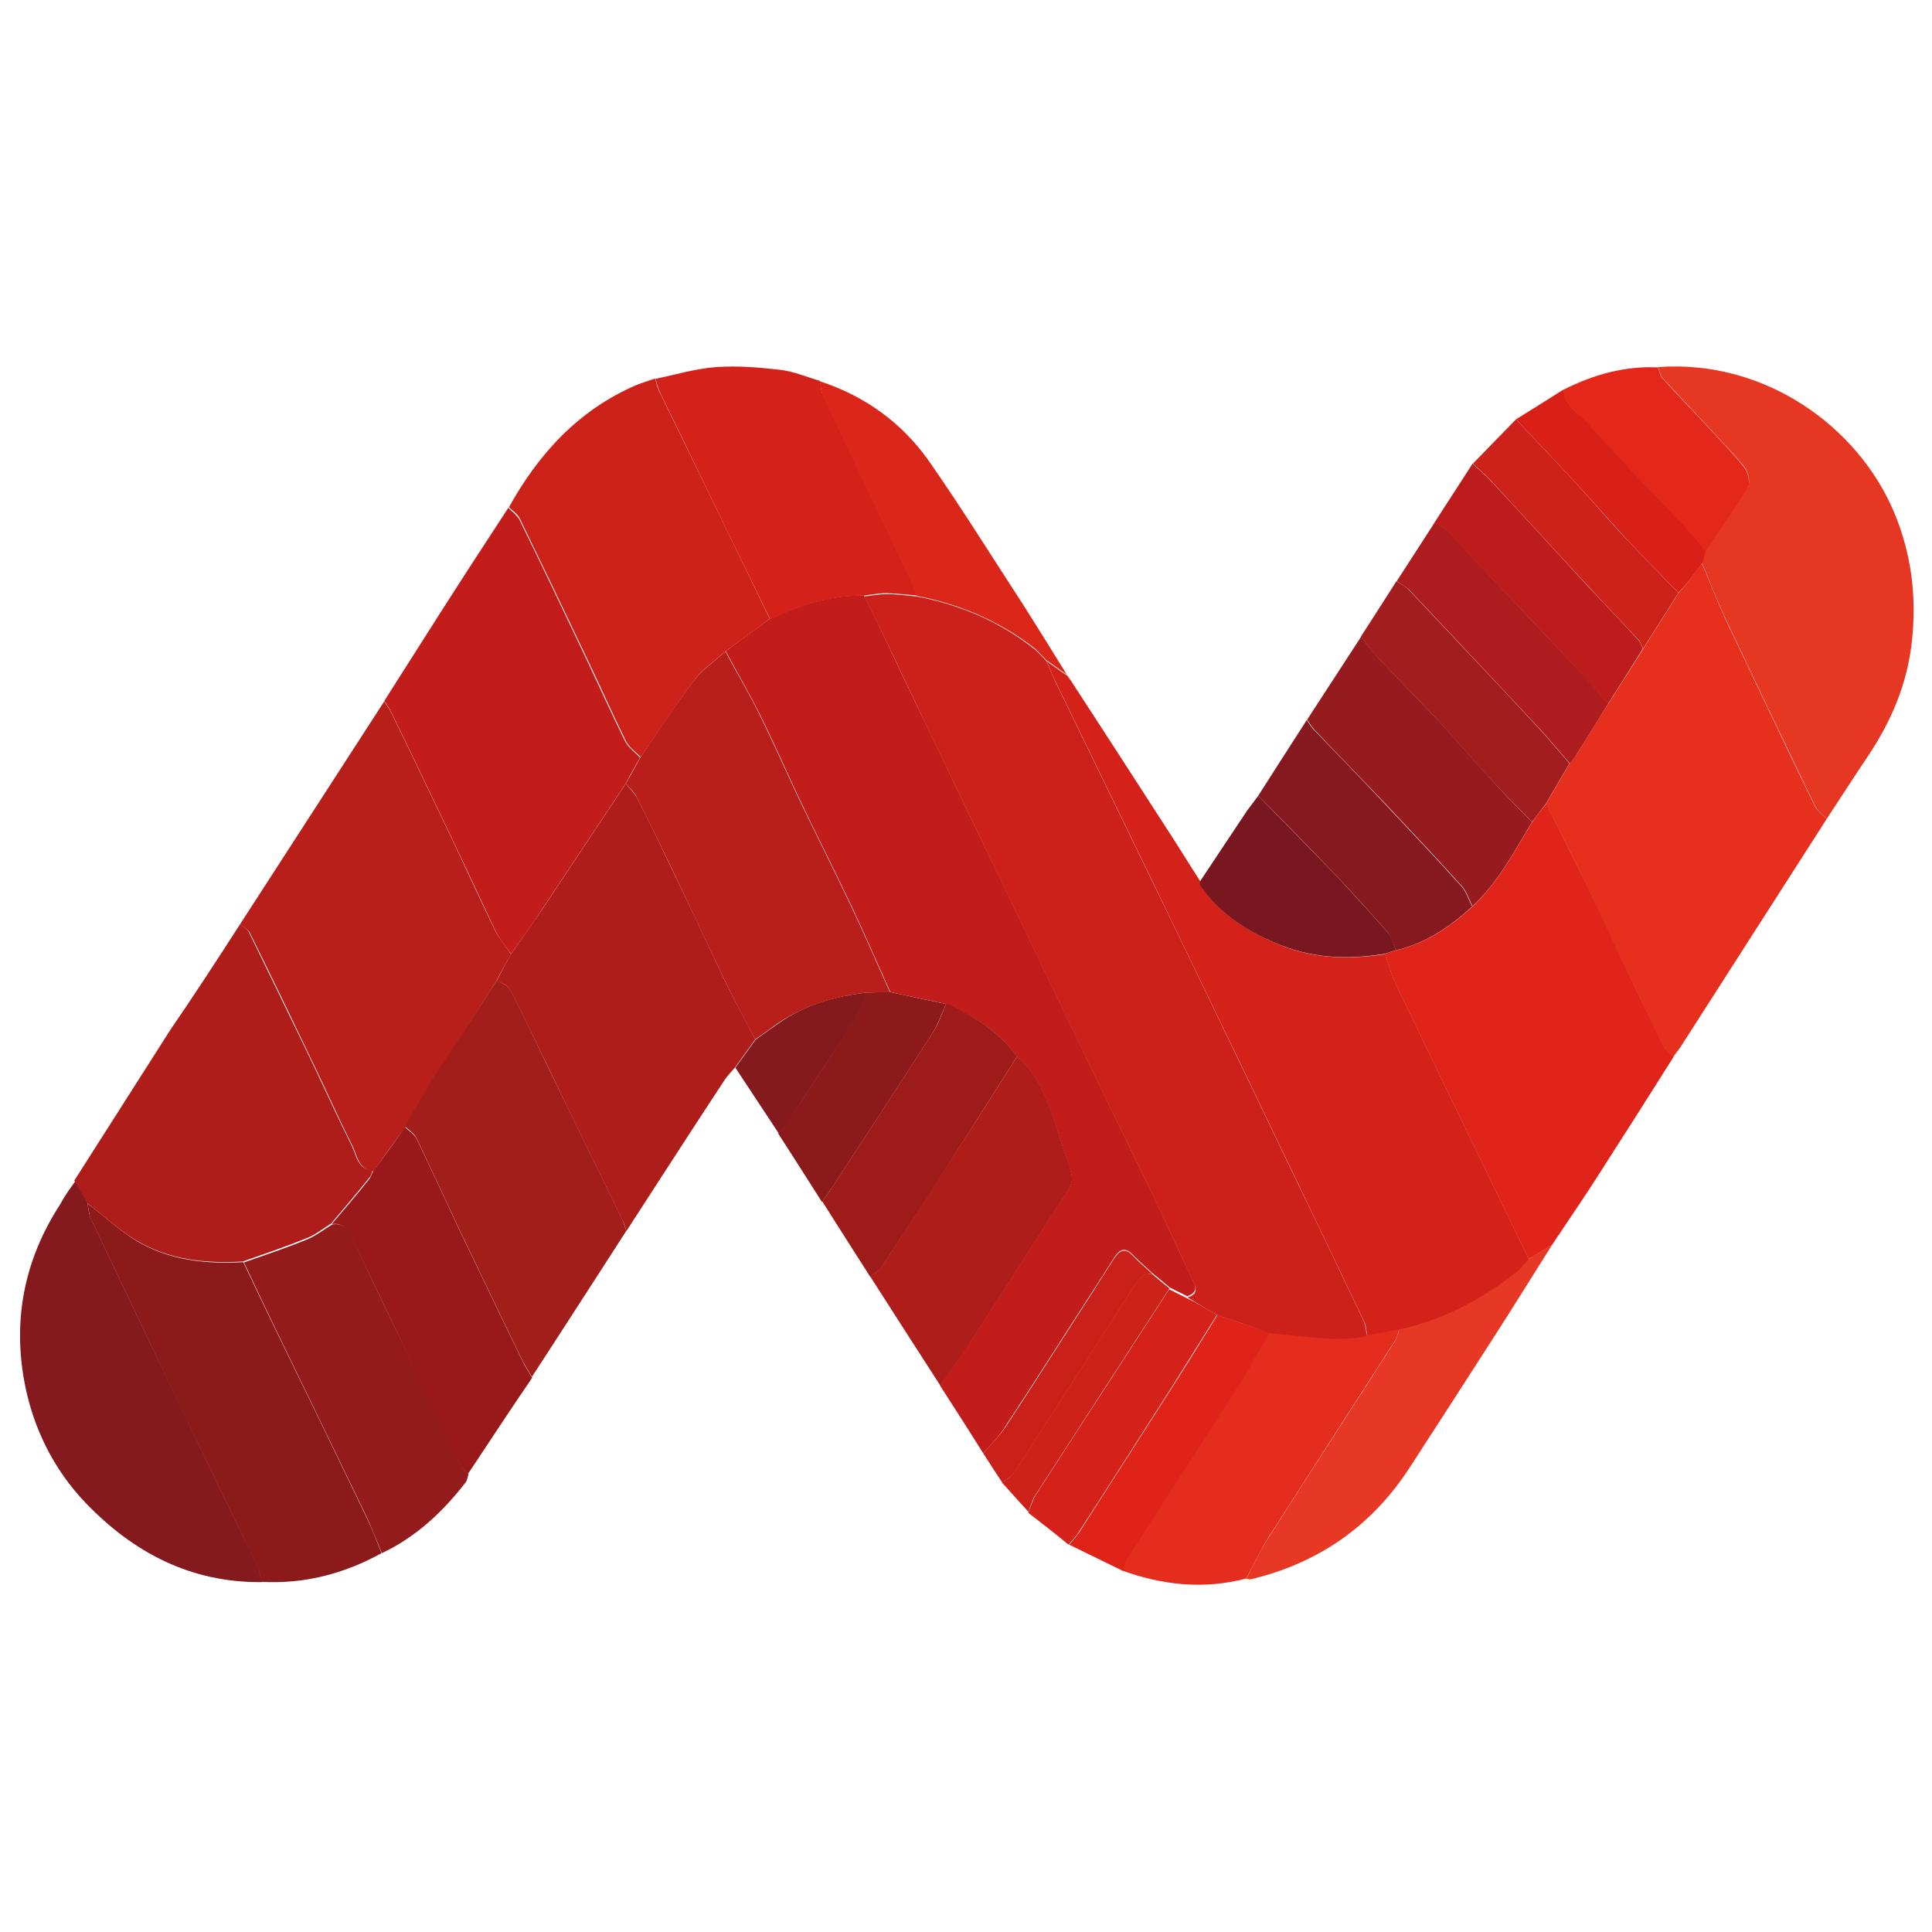 <?xml version="1.0" encoding="utf-8"?>
<!-- Generator: Adobe Illustrator 25.2.1, SVG Export Plug-In . SVG Version: 6.00 Build 0)  -->
<svg version="1.1" id="Layer_1" xmlns="http://www.w3.org/2000/svg" xmlns:xlink="http://www.w3.org/1999/xlink" x="0px" y="0px"
	 viewBox="0 0 64 64" style="enable-background:new 0 0 64 64;" xml:space="preserve">
<style type="text/css">
	.st0{fill:#C21C1B;}
	.st1{fill:#D4221A;}
	.st2{fill:#E62F1D;}
	.st3{fill:#E12419;}
	.st4{fill:#B81F1B;}
	.st5{fill:#E63722;}
	.st6{fill:#C21D1B;}
	.st7{fill:#AE1D1A;}
	.st8{fill:#CD221A;}
	.st9{fill:#851A1E;}
	.st10{fill:#A11E1A;}
	.st11{fill:#8C1A1B;}
	.st12{fill:#941B1C;}
	.st13{fill:#E52D1D;}
	.st14{fill:#99191B;}
	.st15{fill:#E63824;}
	.st16{fill:#961B1F;}
	.st17{fill:#9D1C1A;}
	.st18{fill:#861920;}
	.st19{fill:#DB2719;}
	.st20{fill:#A21E1E;}
	.st21{fill:#AE1C1F;}
	.st22{fill:#BC1D1C;}
	.st23{fill:#E3281A;}
	.st24{fill:#791720;}
	.st25{fill:#DF2319;}
	.st26{fill:#D81F18;}
	.st27{fill:#C92119;}
	.st28{fill:#CB211A;}
</style>
<g>
	<path class="st0" d="M32.57,48.14c-0.47-0.75-0.95-1.5-1.43-2.24c0.34-0.48,0.68-0.97,1.01-1.46c1.08-1.67,2.15-3.36,3.23-5.03
		c0.17-0.25,0.15-0.45,0.05-0.72c-0.19-0.51-0.33-1.04-0.51-1.55c-0.27-0.79-0.56-1.58-1.24-2.14c-0.59-0.84-1.43-1.33-2.35-1.74
		c-0.61-0.14-1.23-0.26-1.84-0.4c-0.42-0.94-0.83-1.88-1.27-2.82c-0.57-1.2-1.17-2.38-1.74-3.58c-0.43-0.91-0.83-1.82-1.27-2.72
		c-0.37-0.74-0.78-1.44-1.17-2.17c0.48-0.36,0.98-0.72,1.46-1.07c0.15-0.05,0.29-0.11,0.44-0.18c0.85-0.38,1.74-0.6,2.67-0.6
		c0.12,0.23,0.23,0.45,0.35,0.68c0.64,1.34,1.27,2.69,1.92,4.02c0.71,1.47,1.41,2.95,2.12,4.41c1.18,2.46,2.37,4.93,3.55,7.38
		c0.56,1.17,1.14,2.33,1.7,3.49c0.43,0.91,0.83,1.82,1.27,2.72c0.14,0.27,0.09,0.42-0.19,0.52c-0.19-0.09-0.39-0.2-0.58-0.29
		c-0.19-0.16-0.39-0.33-0.58-0.48c-0.21-0.2-0.43-0.38-0.63-0.59c-0.25-0.27-0.44-0.21-0.62,0.06c-0.26,0.41-0.52,0.82-0.78,1.22
		c-0.94,1.45-1.86,2.91-2.81,4.35C33.12,47.57,32.83,47.85,32.57,48.14z"/>
	<path class="st1" d="M35.47,22.54c1.06,1.63,2.12,3.26,3.18,4.91c0.38,0.58,0.74,1.17,1.12,1.76c0,0.04-0.01,0.11,0.01,0.14
		c0.67,0.97,1.63,1.56,2.72,1.99c1.1,0.43,2.23,0.44,3.38,0.27c0.12,0.33,0.21,0.67,0.36,0.99c1.46,3.04,2.94,6.08,4.41,9.12
		c-0.13,0.14-0.24,0.31-0.39,0.42c-1.16,0.92-2.44,1.59-3.9,1.92c-0.36,0.06-0.72,0.13-1.07,0.19c-0.03-0.17-0.04-0.36-0.12-0.51
		c-0.71-1.48-1.42-2.97-2.13-4.45c-0.72-1.48-1.42-2.97-2.14-4.45c-0.92-1.91-1.84-3.81-2.76-5.72c-1.06-2.19-2.13-4.38-3.19-6.57
		c-0.11-0.21-0.19-0.43-0.28-0.65c0.23,0.16,0.45,0.33,0.68,0.48l0,0C35.38,22.43,35.42,22.49,35.47,22.54z"/>
	<path class="st2" d="M60.51,27.13c-1.6,2.5-3.2,4.99-4.8,7.49c-0.08,0.14-0.19,0.25-0.28,0.39c-0.12-0.12-0.26-0.22-0.34-0.37
		c-0.37-0.74-0.72-1.48-1.07-2.22c-0.51-1.06-1-2.14-1.51-3.19c-0.42-0.87-0.86-1.73-1.3-2.6c0.26-0.45,0.53-0.9,0.79-1.35
		c0.07-0.09,0.17-0.19,0.23-0.29c0.35-0.55,0.68-1.11,1.03-1.65c0.39-0.61,0.78-1.23,1.17-1.84c0.39-0.62,0.78-1.23,1.17-1.85
		c0.11-0.13,0.22-0.25,0.33-0.39c0.15-0.19,0.29-0.39,0.45-0.59c0.27,0.63,0.52,1.28,0.81,1.91c0.97,2.04,1.94,4.09,2.93,6.13
		C60.2,26.86,60.37,26.99,60.51,27.13z"/>
	<path class="st3" d="M51.22,26.63c0.43,0.86,0.87,1.73,1.3,2.6c0.52,1.06,1,2.13,1.51,3.19c0.35,0.75,0.71,1.48,1.07,2.22
		c0.07,0.14,0.22,0.24,0.34,0.37c-0.84,1.33-1.67,2.64-2.52,3.96c-0.38,0.6-0.78,1.18-1.18,1.78c-0.04,0.06-0.08,0.13-0.13,0.19l0,0
		c-0.06,0.09-0.13,0.2-0.19,0.29l0,0c-0.26,0.16-0.52,0.33-0.78,0.48c-1.47-3.04-2.95-6.08-4.41-9.12
		c-0.15-0.32-0.24-0.66-0.36-0.99l0,0c0.06-0.02,0.13-0.04,0.18-0.06c0.06-0.02,0.14-0.04,0.2-0.06c0.99-0.23,1.8-0.79,2.53-1.45
		c0.85-0.8,1.38-1.81,1.97-2.79C50.9,27.03,51.06,26.83,51.22,26.63z"/>
	<path class="st4" d="M7.95,30.62c1.59-2.46,3.19-4.93,4.78-7.39c0.07,0.13,0.17,0.24,0.23,0.37c0.73,1.5,1.44,3,2.16,4.5
		c0.43,0.92,0.85,1.84,1.3,2.76c0.13,0.26,0.34,0.49,0.51,0.75c-0.16,0.29-0.33,0.58-0.48,0.87c-0.65,1.03-1.32,2.05-1.97,3.09
		c-0.37,0.58-0.71,1.18-1.05,1.77c-0.36,0.48-0.72,0.98-1.06,1.46c-0.49-0.05-0.54-0.52-0.69-0.83c-0.52-1.04-0.99-2.11-1.5-3.15
		c-0.63-1.32-1.26-2.62-1.91-3.93C8.21,30.78,8.06,30.71,7.95,30.62z"/>
	<path class="st5" d="M60.51,27.13c-0.14-0.15-0.31-0.27-0.39-0.44c-0.98-2.03-1.96-4.08-2.93-6.13c-0.29-0.62-0.54-1.26-0.81-1.91
		c0.03-0.13,0.06-0.25,0.11-0.39c0.47-0.71,0.98-1.39,1.41-2.12c0.09-0.16,0.01-0.53-0.13-0.69c-0.39-0.48-0.84-0.93-1.26-1.39
		c-0.47-0.51-0.96-1.01-1.42-1.52c-0.08-0.09-0.12-0.25-0.17-0.38c3.54-0.26,6.62,1.96,7.82,4.8c0.58,1.38,0.76,2.81,0.59,4.32
		c-0.16,1.41-0.69,2.63-1.46,3.78C61.4,25.76,60.96,26.45,60.51,27.13z"/>
	<path class="st6" d="M16.93,31.6c-0.17-0.24-0.38-0.47-0.51-0.75c-0.44-0.92-0.86-1.84-1.3-2.76c-0.72-1.51-1.43-3-2.16-4.5
		c-0.06-0.13-0.15-0.24-0.23-0.37c0.81-1.27,1.62-2.56,2.44-3.83c0.55-0.86,1.12-1.72,1.67-2.57c0.13,0.14,0.28,0.24,0.37,0.4
		c0.74,1.51,1.46,3.02,2.18,4.54c0.44,0.93,0.86,1.87,1.32,2.8c0.11,0.21,0.33,0.36,0.49,0.54c-0.16,0.29-0.33,0.58-0.48,0.87
		c-0.93,1.39-1.85,2.79-2.78,4.18C17.62,30.64,17.27,31.11,16.93,31.6z"/>
	<path class="st7" d="M16.93,31.6c0.34-0.48,0.68-0.97,1.02-1.46c0.93-1.39,1.85-2.79,2.78-4.18c0.13,0.16,0.29,0.31,0.38,0.48
		c0.51,1.01,0.99,2.02,1.48,3.04c0.52,1.07,1.01,2.16,1.53,3.23c0.28,0.58,0.6,1.14,0.9,1.72c-0.22,0.31-0.45,0.62-0.67,0.93
		c-0.11,0.13-0.23,0.25-0.33,0.39c-1.1,1.67-2.18,3.35-3.27,5.03c-0.04-0.12-0.07-0.24-0.13-0.36c-0.59-1.22-1.19-2.43-1.78-3.65
		c-0.44-0.92-0.88-1.83-1.33-2.75c-0.21-0.43-0.41-0.87-0.65-1.28c-0.07-0.13-0.26-0.17-0.41-0.25
		C16.61,32.19,16.77,31.89,16.93,31.6z"/>
	<path class="st7" d="M7.95,30.62c0.11,0.08,0.24,0.15,0.29,0.25c0.64,1.31,1.27,2.61,1.91,3.93c0.51,1.05,0.98,2.11,1.5,3.15
		c0.16,0.33,0.2,0.78,0.69,0.83c-0.03,0.08-0.05,0.19-0.12,0.25c-0.41,0.51-0.83,1-1.25,1.5c-0.27,0.17-0.53,0.38-0.82,0.49
		c-0.69,0.28-1.4,0.52-2.11,0.77c-1.24,0.07-2.46-0.05-3.56-0.72c-0.57-0.35-1.07-0.81-1.61-1.23c-0.14-0.24-0.27-0.48-0.41-0.73
		c1.06-1.66,2.12-3.33,3.18-4.99C6.43,32.97,7.19,31.8,7.95,30.62z"/>
	<path class="st8" d="M21.22,25.08c-0.17-0.18-0.39-0.33-0.49-0.54c-0.46-0.93-0.87-1.86-1.32-2.8c-0.72-1.52-1.44-3.02-2.18-4.54
		c-0.07-0.16-0.24-0.27-0.37-0.4c0.99-1.78,2.31-3.22,4.21-4.04c0.2-0.08,0.42-0.15,0.63-0.22c0.05,0.17,0.09,0.34,0.17,0.49
		c0.22,0.46,0.46,0.93,0.68,1.39c0.98,2.02,1.97,4.04,2.95,6.08c-0.48,0.36-0.98,0.72-1.46,1.07c-0.35,0.32-0.77,0.59-1.04,0.96
		C22.37,23.36,21.81,24.24,21.22,25.08z"/>
	<path class="st9" d="M2.49,39.14c0.14,0.24,0.27,0.48,0.41,0.73c0.03,0.17,0.04,0.36,0.12,0.52c1,2.11,2,4.2,3.01,6.31
		c0.83,1.74,1.67,3.46,2.51,5.2c0.07,0.16,0.08,0.34,0.13,0.51c-2.35,0.02-4.24-0.97-5.83-2.62c-1.06-1.11-1.73-2.46-2.02-3.95
		c-0.41-2.13-0.01-4.14,1.19-5.97C2.15,39.6,2.32,39.37,2.49,39.14z"/>
	<path class="st10" d="M16.45,32.48c0.14,0.08,0.34,0.14,0.41,0.25c0.24,0.41,0.44,0.85,0.65,1.28c0.44,0.92,0.88,1.83,1.33,2.75
		c0.59,1.22,1.19,2.43,1.78,3.65c0.05,0.12,0.08,0.24,0.13,0.36c-1.04,1.61-2.08,3.23-3.13,4.84c-0.11-0.18-0.22-0.36-0.32-0.55
		c-0.72-1.48-1.43-2.97-2.14-4.45c-0.45-0.96-0.9-1.94-1.36-2.9c-0.07-0.16-0.25-0.27-0.39-0.4c0.35-0.59,0.69-1.19,1.05-1.77
		C15.12,34.53,15.79,33.51,16.45,32.48z"/>
	<path class="st11" d="M8.65,52.4c-0.04-0.17-0.05-0.36-0.13-0.51c-0.83-1.74-1.67-3.46-2.51-5.2c-1-2.11-2-4.21-3-6.31
		c-0.07-0.16-0.07-0.34-0.12-0.52c0.54,0.41,1.03,0.87,1.61,1.23c1.08,0.66,2.31,0.79,3.56,0.72c0.36,0.76,0.72,1.51,1.08,2.26
		c1.01,2.07,2.02,4.15,3.02,6.23c0.18,0.37,0.32,0.76,0.48,1.15C11.41,52.13,10.08,52.48,8.65,52.4z"/>
	<path class="st1" d="M25.51,20.51c-0.98-2.02-1.97-4.04-2.95-6.08c-0.22-0.46-0.46-0.93-0.68-1.39c-0.07-0.16-0.12-0.33-0.17-0.49
		c0.67-0.14,1.34-0.34,2.01-0.39c0.71-0.05,1.42,0.01,2.12,0.09c0.45,0.05,0.88,0.24,1.33,0.37c0.03,0.16,0.02,0.33,0.09,0.46
		c0.97,2.04,1.94,4.08,2.91,6.12c0.08,0.17,0.15,0.35,0.21,0.53c-0.34-0.03-0.67-0.07-1.01-0.08c-0.25,0-0.49,0.05-0.75,0.08
		c-0.94,0-1.82,0.22-2.67,0.6C25.8,20.41,25.65,20.46,25.51,20.51z"/>
	<path class="st12" d="M12.65,51.45c-0.16-0.38-0.31-0.77-0.48-1.15c-1-2.07-2.01-4.15-3.02-6.23c-0.36-0.75-0.72-1.51-1.07-2.25
		c0.71-0.25,1.41-0.48,2.11-0.77c0.29-0.12,0.55-0.33,0.82-0.49c0.36-0.05,0.53,0.15,0.66,0.44c0.63,1.35,1.27,2.69,1.92,4.02
		c0.56,1.17,1.11,2.34,1.66,3.5c0.06,0.13,0.18,0.21,0.27,0.32c-0.03,0.08-0.04,0.19-0.09,0.26C14.67,50.08,13.79,50.91,12.65,51.45
		z"/>
	<path class="st13" d="M45.28,44.23c0.36-0.06,0.72-0.13,1.07-0.19c-0.05,0.14-0.07,0.27-0.15,0.39c-1.4,2.17-2.8,4.34-4.19,6.51
		c-0.27,0.43-0.48,0.9-0.73,1.35c-1.4,0.37-2.76,0.22-4.1-0.26c0.04-0.14,0.06-0.28,0.14-0.4c1.28-2,2.58-4,3.86-6
		c0.31-0.48,0.58-0.99,0.86-1.5C43.13,44.21,44.2,44.47,45.28,44.23z"/>
	<path class="st7" d="M33.69,35c0.68,0.56,0.97,1.35,1.24,2.14c0.18,0.52,0.32,1.04,0.51,1.55c0.09,0.26,0.12,0.46-0.05,0.72
		c-1.08,1.67-2.15,3.36-3.23,5.03c-0.32,0.49-0.67,0.98-1.01,1.46c-0.77-1.2-1.55-2.4-2.32-3.61c0.14-0.12,0.32-0.22,0.41-0.37
		c0.87-1.35,1.75-2.7,2.61-4.04C32.47,36.93,33.08,35.96,33.69,35z"/>
	<path class="st14" d="M15.5,48.83c-0.09-0.11-0.22-0.2-0.27-0.32c-0.56-1.16-1.11-2.33-1.66-3.5c-0.64-1.34-1.28-2.69-1.92-4.02
		c-0.14-0.28-0.31-0.49-0.66-0.44c0.42-0.49,0.84-0.99,1.25-1.5c0.05-0.07,0.07-0.17,0.12-0.25c0.36-0.48,0.72-0.98,1.06-1.46
		c0.14,0.14,0.32,0.24,0.39,0.4c0.46,0.96,0.91,1.93,1.36,2.9c0.71,1.48,1.42,2.97,2.14,4.45c0.09,0.19,0.21,0.36,0.32,0.55
		C16.91,46.69,16.21,47.76,15.5,48.83z"/>
	<path class="st15" d="M41.28,52.3c0.24-0.45,0.45-0.92,0.73-1.35c1.39-2.18,2.8-4.34,4.19-6.51c0.07-0.12,0.11-0.26,0.15-0.39
		c1.45-0.33,2.74-1,3.9-1.92c0.15-0.12,0.26-0.28,0.39-0.42c0.26-0.16,0.52-0.33,0.78-0.48c-0.66,1.05-1.32,2.11-1.99,3.15
		c-0.9,1.4-1.8,2.8-2.71,4.2c-1.26,1.96-3.03,3.2-5.3,3.74C41.38,52.32,41.33,52.3,41.28,52.3z"/>
	<path class="st16" d="M50.75,27.23c-0.59,0.98-1.12,2-1.97,2.79c-0.12-0.22-0.19-0.48-0.35-0.66c-0.85-0.95-1.73-1.87-2.6-2.8
		c-0.77-0.81-1.55-1.6-2.31-2.41c-0.08-0.09-0.15-0.21-0.22-0.31c0.6-0.92,1.19-1.83,1.79-2.75c0.17,0.22,0.32,0.44,0.51,0.64
		c0.69,0.74,1.41,1.46,2.11,2.21c0.54,0.58,1.04,1.18,1.58,1.76C49.75,26.23,50.25,26.72,50.75,27.23z"/>
	<path class="st17" d="M33.69,35c-0.61,0.96-1.22,1.93-1.84,2.89c-0.86,1.35-1.74,2.71-2.61,4.04c-0.09,0.15-0.27,0.24-0.41,0.37
		c-0.53-0.83-1.06-1.66-1.59-2.5c0.12-0.17,0.24-0.34,0.36-0.52c1.11-1.7,2.21-3.38,3.31-5.09c0.19-0.28,0.29-0.63,0.44-0.95
		C32.26,33.67,33.1,34.17,33.69,35z"/>
	<path class="st18" d="M43.29,23.85c0.07,0.11,0.14,0.22,0.22,0.31c0.77,0.8,1.55,1.6,2.31,2.41c0.87,0.93,1.75,1.85,2.6,2.8
		c0.16,0.18,0.23,0.44,0.35,0.66c-0.74,0.67-1.54,1.22-2.53,1.45c-0.08-0.19-0.14-0.42-0.26-0.58c-0.59-0.67-1.19-1.35-1.81-1.99
		c-0.82-0.86-1.66-1.71-2.49-2.55C42.22,25.52,42.75,24.68,43.29,23.85z"/>
	<path class="st19" d="M30.37,19.74c-0.07-0.18-0.14-0.36-0.21-0.53c-0.97-2.04-1.95-4.08-2.91-6.12c-0.06-0.14-0.06-0.31-0.09-0.46
		c1.5,0.49,2.72,1.38,3.61,2.64c1.08,1.55,2.08,3.16,3.11,4.74c0.49,0.77,0.98,1.56,1.46,2.34c-0.23-0.16-0.45-0.33-0.68-0.48
		c-0.13-0.13-0.23-0.26-0.37-0.38C33.14,20.59,31.82,20.02,30.37,19.74z"/>
	<path class="st20" d="M50.75,27.23c-0.49-0.51-1-1-1.47-1.53c-0.54-0.58-1.04-1.18-1.58-1.76c-0.69-0.75-1.41-1.46-2.11-2.21
		c-0.19-0.2-0.34-0.43-0.51-0.64c0.39-0.61,0.79-1.22,1.18-1.84c0.16,0.11,0.33,0.19,0.45,0.33c1.44,1.53,2.87,3.04,4.3,4.58
		c0.34,0.37,0.65,0.75,0.98,1.13c-0.26,0.45-0.53,0.9-0.79,1.35C51.06,26.83,50.9,27.03,50.75,27.23z"/>
	<path class="st21" d="M52,25.29c-0.33-0.38-0.64-0.76-0.98-1.13c-1.43-1.53-2.86-3.05-4.3-4.58c-0.13-0.14-0.31-0.22-0.45-0.33
		c0.42-0.65,0.84-1.3,1.26-1.95c0.13,0.08,0.28,0.15,0.39,0.25c0.38,0.39,0.74,0.8,1.12,1.2c1.08,1.15,2.17,2.3,3.25,3.44
		c0.34,0.36,0.65,0.75,0.98,1.13c-0.35,0.55-0.68,1.11-1.03,1.65C52.17,25.1,52.08,25.19,52,25.29z"/>
	<path class="st22" d="M53.26,23.33c-0.33-0.38-0.64-0.76-0.98-1.13c-1.07-1.15-2.17-2.3-3.25-3.44c-0.38-0.4-0.74-0.81-1.12-1.2
		c-0.11-0.11-0.26-0.17-0.39-0.25c0.42-0.65,0.84-1.3,1.26-1.95c0.19,0.18,0.39,0.34,0.57,0.53c1.1,1.18,2.18,2.37,3.27,3.55
		c0.55,0.59,1.11,1.17,1.65,1.76c0.07,0.07,0.11,0.19,0.15,0.29C54.04,22.1,53.65,22.72,53.26,23.33z"/>
	<path class="st23" d="M54.92,12.17c0.05,0.13,0.07,0.28,0.17,0.38c0.46,0.52,0.95,1.01,1.42,1.52c0.42,0.46,0.87,0.91,1.26,1.4
		c0.14,0.17,0.22,0.54,0.13,0.69c-0.43,0.73-0.94,1.41-1.41,2.12c-0.18-0.22-0.34-0.46-0.54-0.67c-1.13-1.2-2.28-2.36-3.37-3.59
		c-0.29-0.33-0.76-0.58-0.79-1.11C52.78,12.41,53.81,12.12,54.92,12.17z"/>
	<path class="st24" d="M41.68,26.36c0.83,0.85,1.67,1.7,2.49,2.55c0.62,0.65,1.22,1.32,1.81,1.99c0.14,0.16,0.18,0.38,0.26,0.58
		c-0.06,0.02-0.14,0.04-0.2,0.06c-0.06,0.02-0.13,0.04-0.18,0.06l0,0c-1.15,0.18-2.27,0.16-3.38-0.27
		c-1.08-0.42-2.04-1.01-2.72-1.99c-0.02-0.03-0.01-0.09-0.01-0.14c0.53-0.79,1.04-1.57,1.57-2.36
		C41.44,26.69,41.56,26.52,41.68,26.36z"/>
	<path class="st25" d="M42.06,44.14c-0.28,0.49-0.56,1.01-0.86,1.5c-1.28,2-2.58,4-3.86,6c-0.07,0.12-0.09,0.26-0.14,0.4
		c-0.59-0.29-1.19-0.58-1.78-0.87c0.11-0.14,0.23-0.26,0.33-0.41c1.04-1.62,2.08-3.24,3.13-4.88c0.49-0.77,0.97-1.55,1.45-2.32
		C40.89,43.75,41.48,43.95,42.06,44.14z"/>
	<path class="st8" d="M54.43,21.49c-0.05-0.09-0.08-0.21-0.15-0.29c-0.55-0.59-1.11-1.17-1.65-1.76c-1.1-1.18-2.18-2.37-3.27-3.55
		c-0.18-0.19-0.38-0.35-0.57-0.53c0.47-0.49,0.96-0.98,1.43-1.47c0.69,0.74,1.4,1.47,2.08,2.22c0.55,0.59,1.06,1.21,1.62,1.79
		c0.55,0.59,1.12,1.16,1.68,1.74C55.21,20.26,54.82,20.87,54.43,21.49z"/>
	<path class="st11" d="M31.34,33.26c-0.15,0.32-0.25,0.65-0.44,0.95c-1.1,1.71-2.2,3.39-3.31,5.09c-0.12,0.18-0.24,0.34-0.36,0.52
		c-0.48-0.76-0.97-1.52-1.45-2.27c0.07-0.08,0.17-0.15,0.22-0.24c0.77-1.17,1.54-2.34,2.28-3.52c0.18-0.27,0.28-0.6,0.42-0.91
		c0.26-0.01,0.53-0.01,0.78-0.02C30.11,33,30.73,33.13,31.34,33.26z"/>
	<path class="st1" d="M40.31,43.56c-0.48,0.77-0.97,1.55-1.45,2.32c-1.04,1.62-2.07,3.25-3.13,4.88c-0.09,0.15-0.22,0.27-0.33,0.41
		c-0.44-0.36-0.9-0.72-1.34-1.06c0.08-0.19,0.14-0.4,0.24-0.57c1.47-2.28,2.96-4.56,4.43-6.83c0.19,0.09,0.39,0.2,0.58,0.29
		C39.66,43.17,39.98,43.36,40.31,43.56z"/>
	<path class="st26" d="M55.6,19.64c-0.56-0.58-1.13-1.15-1.68-1.74c-0.55-0.59-1.07-1.2-1.62-1.79c-0.68-0.75-1.39-1.48-2.08-2.22
		c0.53-0.33,1.05-0.65,1.58-0.99c0.02,0.53,0.49,0.78,0.79,1.11c1.08,1.22,2.24,2.39,3.37,3.59c0.2,0.21,0.36,0.45,0.54,0.67
		c-0.03,0.13-0.06,0.25-0.11,0.39c-0.15,0.2-0.29,0.39-0.45,0.59C55.83,19.38,55.72,19.51,55.6,19.64z"/>
	<path class="st9" d="M28.72,32.88c-0.14,0.31-0.24,0.62-0.42,0.91c-0.75,1.18-1.53,2.35-2.28,3.52c-0.06,0.09-0.15,0.16-0.22,0.24
		c-0.48-0.73-0.96-1.45-1.44-2.18c0.22-0.31,0.45-0.62,0.67-0.93c0.24-0.17,0.48-0.35,0.73-0.52C26.64,33.29,27.64,33,28.72,32.88z"
		/>
	<path class="st27" d="M32.57,48.14c0.25-0.29,0.55-0.57,0.76-0.9c0.95-1.44,1.87-2.9,2.81-4.35c0.26-0.41,0.52-0.82,0.78-1.22
		c0.18-0.27,0.37-0.34,0.62-0.06c0.2,0.21,0.42,0.39,0.63,0.59c-0.32-0.02-0.45,0.19-0.6,0.41c-1.33,2.06-2.64,4.13-3.98,6.18
		c-0.08,0.14-0.26,0.21-0.39,0.32C32.98,48.78,32.78,48.47,32.57,48.14z"/>
	<path class="st8" d="M33.19,49.11c0.14-0.11,0.31-0.18,0.39-0.32c1.34-2.05,2.65-4.12,3.98-6.18c0.15-0.22,0.28-0.44,0.6-0.41
		c0.19,0.16,0.39,0.33,0.58,0.48c-1.48,2.27-2.96,4.56-4.43,6.83c-0.12,0.17-0.17,0.38-0.24,0.57
		C33.77,49.76,33.49,49.44,33.19,49.11z"/>
	<path class="st15" d="M51.42,41.23c0.06-0.09,0.13-0.2,0.19-0.29C51.55,41.03,51.48,41.13,51.42,41.23z"/>
	<path class="st15" d="M51.61,40.94c0.04-0.06,0.08-0.13,0.13-0.19C51.69,40.81,51.65,40.88,51.61,40.94z"/>
	<path class="st19" d="M35.47,22.54c-0.04-0.06-0.08-0.13-0.13-0.19C35.38,22.43,35.42,22.49,35.47,22.54z"/>
	<path class="st28" d="M40.31,43.56c-0.33-0.19-0.65-0.39-0.97-0.58c0.28-0.09,0.33-0.24,0.19-0.52c-0.44-0.91-0.84-1.82-1.27-2.72
		c-0.56-1.17-1.14-2.33-1.7-3.49c-1.19-2.46-2.37-4.93-3.55-7.38c-0.71-1.47-1.41-2.95-2.12-4.41c-0.64-1.34-1.27-2.69-1.92-4.02
		c-0.11-0.23-0.23-0.45-0.35-0.68c0.25-0.03,0.49-0.08,0.75-0.08c0.34,0,0.67,0.05,1.01,0.08c1.44,0.28,2.76,0.84,3.92,1.77
		c0.14,0.11,0.24,0.25,0.37,0.38c0.09,0.22,0.18,0.44,0.28,0.65c1.06,2.19,2.13,4.38,3.19,6.57c0.93,1.91,1.84,3.81,2.76,5.72
		c0.72,1.48,1.42,2.97,2.14,4.45c0.72,1.48,1.42,2.97,2.13,4.45c0.07,0.16,0.07,0.34,0.12,0.51c-1.07,0.22-2.15-0.02-3.21-0.09
		C41.48,43.95,40.89,43.75,40.31,43.56z"/>
	<path class="st4" d="M28.72,32.88c-1.06,0.12-2.07,0.42-2.97,1.03c-0.24,0.17-0.48,0.35-0.73,0.52c-0.31-0.57-0.62-1.14-0.9-1.72
		c-0.52-1.07-1.02-2.16-1.53-3.23c-0.48-1.02-0.98-2.03-1.48-3.04c-0.08-0.18-0.25-0.33-0.38-0.48c0.16-0.29,0.33-0.58,0.48-0.87
		c0.59-0.85,1.15-1.73,1.78-2.55c0.28-0.37,0.69-0.64,1.04-0.96c0.39,0.73,0.81,1.43,1.17,2.17c0.44,0.9,0.84,1.81,1.27,2.72
		c0.57,1.19,1.17,2.38,1.74,3.58c0.44,0.94,0.85,1.87,1.27,2.82C29.23,32.87,28.98,32.87,28.72,32.88z"/>
	<path class="st1" d="M45.86,31.6c0.06-0.02,0.13-0.04,0.18-0.06C45.99,31.57,45.92,31.58,45.86,31.6z"/>
</g>
</svg>
